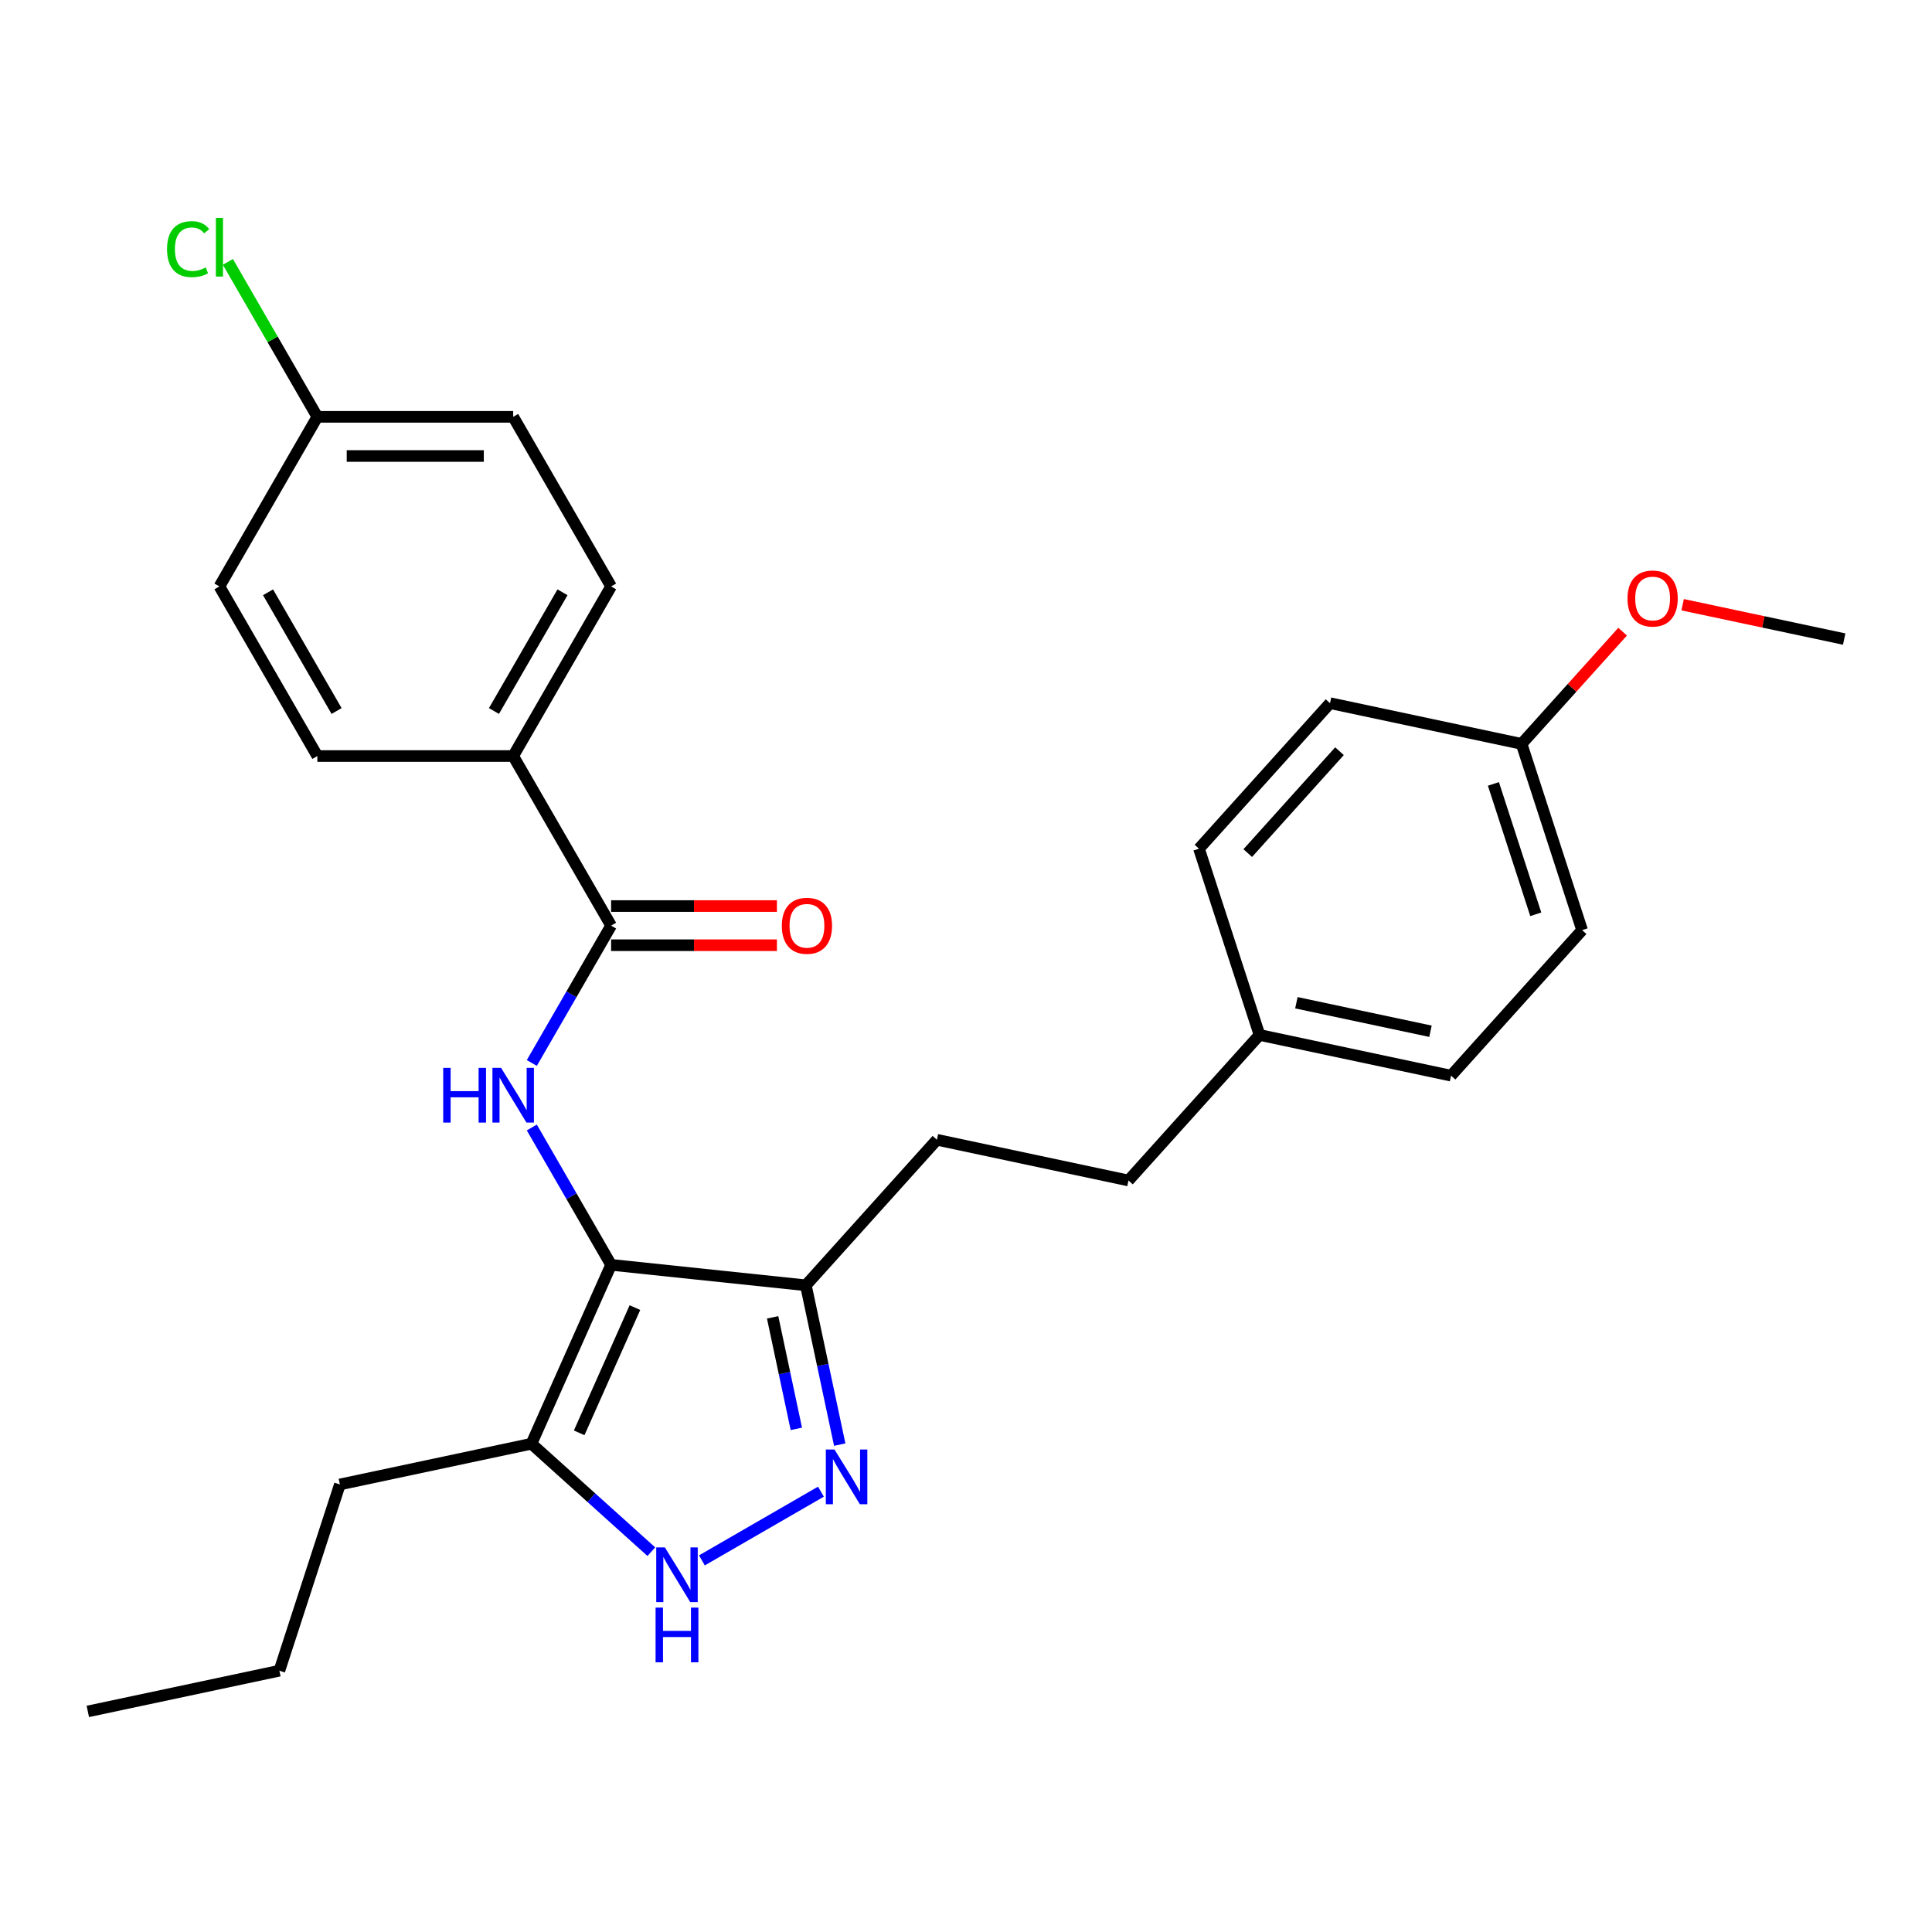<?xml version='1.0' encoding='iso-8859-1'?>
<svg version='1.1' baseProfile='full'
              xmlns='http://www.w3.org/2000/svg'
                      xmlns:rdkit='http://www.rdkit.org/xml'
                      xmlns:xlink='http://www.w3.org/1999/xlink'
                  xml:space='preserve'
width='1000px' height='1000px' viewBox='0 0 1000 1000'>
<!-- END OF HEADER -->
<rect style='opacity:1.0;fill:#FFFFFF;stroke:none' width='1000' height='1000' x='0' y='0'> </rect>
<path class='bond-0' d='M 316.306,654.676 L 295.784,619.131' style='fill:none;fill-rule:evenodd;stroke:#000000;stroke-width:6px;stroke-linecap:butt;stroke-linejoin:miter;stroke-opacity:1' />
<path class='bond-0' d='M 295.784,619.131 L 275.262,583.586' style='fill:none;fill-rule:evenodd;stroke:#0000FF;stroke-width:6px;stroke-linecap:butt;stroke-linejoin:miter;stroke-opacity:1' />
<path class='bond-2' d='M 316.306,654.676 L 275.077,747.277' style='fill:none;fill-rule:evenodd;stroke:#000000;stroke-width:6px;stroke-linecap:butt;stroke-linejoin:miter;stroke-opacity:1' />
<path class='bond-2' d='M 328.642,676.812 L 299.782,741.633' style='fill:none;fill-rule:evenodd;stroke:#000000;stroke-width:6px;stroke-linecap:butt;stroke-linejoin:miter;stroke-opacity:1' />
<path class='bond-4' d='M 316.306,654.676 L 417.115,665.271' style='fill:none;fill-rule:evenodd;stroke:#000000;stroke-width:6px;stroke-linecap:butt;stroke-linejoin:miter;stroke-opacity:1' />
<path class='bond-5' d='M 275.262,550.197 L 295.784,514.652' style='fill:none;fill-rule:evenodd;stroke:#0000FF;stroke-width:6px;stroke-linecap:butt;stroke-linejoin:miter;stroke-opacity:1' />
<path class='bond-5' d='M 295.784,514.652 L 316.306,479.107' style='fill:none;fill-rule:evenodd;stroke:#000000;stroke-width:6px;stroke-linecap:butt;stroke-linejoin:miter;stroke-opacity:1' />
<path class='bond-1' d='M 434.642,747.727 L 425.878,706.499' style='fill:none;fill-rule:evenodd;stroke:#0000FF;stroke-width:6px;stroke-linecap:butt;stroke-linejoin:miter;stroke-opacity:1' />
<path class='bond-1' d='M 425.878,706.499 L 417.115,665.271' style='fill:none;fill-rule:evenodd;stroke:#000000;stroke-width:6px;stroke-linecap:butt;stroke-linejoin:miter;stroke-opacity:1' />
<path class='bond-1' d='M 412.183,739.573 L 406.049,710.714' style='fill:none;fill-rule:evenodd;stroke:#0000FF;stroke-width:6px;stroke-linecap:butt;stroke-linejoin:miter;stroke-opacity:1' />
<path class='bond-1' d='M 406.049,710.714 L 399.914,681.855' style='fill:none;fill-rule:evenodd;stroke:#000000;stroke-width:6px;stroke-linecap:butt;stroke-linejoin:miter;stroke-opacity:1' />
<path class='bond-27' d='M 424.916,772.085 L 363.297,807.661' style='fill:none;fill-rule:evenodd;stroke:#0000FF;stroke-width:6px;stroke-linecap:butt;stroke-linejoin:miter;stroke-opacity:1' />
<path class='bond-3' d='M 275.077,747.277 L 306.104,775.214' style='fill:none;fill-rule:evenodd;stroke:#000000;stroke-width:6px;stroke-linecap:butt;stroke-linejoin:miter;stroke-opacity:1' />
<path class='bond-3' d='M 306.104,775.214 L 337.132,803.151' style='fill:none;fill-rule:evenodd;stroke:#0000FF;stroke-width:6px;stroke-linecap:butt;stroke-linejoin:miter;stroke-opacity:1' />
<path class='bond-18' d='M 275.077,747.277 L 175.928,768.352' style='fill:none;fill-rule:evenodd;stroke:#000000;stroke-width:6px;stroke-linecap:butt;stroke-linejoin:miter;stroke-opacity:1' />
<path class='bond-8' d='M 417.115,665.271 L 484.941,589.943' style='fill:none;fill-rule:evenodd;stroke:#000000;stroke-width:6px;stroke-linecap:butt;stroke-linejoin:miter;stroke-opacity:1' />
<path class='bond-6' d='M 316.306,479.107 L 265.624,391.323' style='fill:none;fill-rule:evenodd;stroke:#000000;stroke-width:6px;stroke-linecap:butt;stroke-linejoin:miter;stroke-opacity:1' />
<path class='bond-7' d='M 316.306,489.244 L 359.221,489.244' style='fill:none;fill-rule:evenodd;stroke:#000000;stroke-width:6px;stroke-linecap:butt;stroke-linejoin:miter;stroke-opacity:1' />
<path class='bond-7' d='M 359.221,489.244 L 402.136,489.244' style='fill:none;fill-rule:evenodd;stroke:#FF0000;stroke-width:6px;stroke-linecap:butt;stroke-linejoin:miter;stroke-opacity:1' />
<path class='bond-7' d='M 316.306,468.971 L 359.221,468.971' style='fill:none;fill-rule:evenodd;stroke:#000000;stroke-width:6px;stroke-linecap:butt;stroke-linejoin:miter;stroke-opacity:1' />
<path class='bond-7' d='M 359.221,468.971 L 402.136,468.971' style='fill:none;fill-rule:evenodd;stroke:#FF0000;stroke-width:6px;stroke-linecap:butt;stroke-linejoin:miter;stroke-opacity:1' />
<path class='bond-9' d='M 265.624,391.323 L 316.306,303.538' style='fill:none;fill-rule:evenodd;stroke:#000000;stroke-width:6px;stroke-linecap:butt;stroke-linejoin:miter;stroke-opacity:1' />
<path class='bond-9' d='M 255.669,368.019 L 291.147,306.57' style='fill:none;fill-rule:evenodd;stroke:#000000;stroke-width:6px;stroke-linecap:butt;stroke-linejoin:miter;stroke-opacity:1' />
<path class='bond-10' d='M 265.624,391.323 L 164.259,391.323' style='fill:none;fill-rule:evenodd;stroke:#000000;stroke-width:6px;stroke-linecap:butt;stroke-linejoin:miter;stroke-opacity:1' />
<path class='bond-14' d='M 484.941,589.943 L 584.091,611.018' style='fill:none;fill-rule:evenodd;stroke:#000000;stroke-width:6px;stroke-linecap:butt;stroke-linejoin:miter;stroke-opacity:1' />
<path class='bond-16' d='M 316.306,303.538 L 265.624,215.754' style='fill:none;fill-rule:evenodd;stroke:#000000;stroke-width:6px;stroke-linecap:butt;stroke-linejoin:miter;stroke-opacity:1' />
<path class='bond-15' d='M 164.259,391.323 L 113.577,303.538' style='fill:none;fill-rule:evenodd;stroke:#000000;stroke-width:6px;stroke-linecap:butt;stroke-linejoin:miter;stroke-opacity:1' />
<path class='bond-15' d='M 174.213,368.019 L 138.736,306.57' style='fill:none;fill-rule:evenodd;stroke:#000000;stroke-width:6px;stroke-linecap:butt;stroke-linejoin:miter;stroke-opacity:1' />
<path class='bond-11' d='M 164.259,215.754 L 113.577,303.538' style='fill:none;fill-rule:evenodd;stroke:#000000;stroke-width:6px;stroke-linecap:butt;stroke-linejoin:miter;stroke-opacity:1' />
<path class='bond-17' d='M 164.259,215.754 L 141.105,175.65' style='fill:none;fill-rule:evenodd;stroke:#000000;stroke-width:6px;stroke-linecap:butt;stroke-linejoin:miter;stroke-opacity:1' />
<path class='bond-17' d='M 141.105,175.65 L 117.951,135.546' style='fill:none;fill-rule:evenodd;stroke:#00CC00;stroke-width:6px;stroke-linecap:butt;stroke-linejoin:miter;stroke-opacity:1' />
<path class='bond-28' d='M 164.259,215.754 L 265.624,215.754' style='fill:none;fill-rule:evenodd;stroke:#000000;stroke-width:6px;stroke-linecap:butt;stroke-linejoin:miter;stroke-opacity:1' />
<path class='bond-28' d='M 179.464,236.027 L 250.419,236.027' style='fill:none;fill-rule:evenodd;stroke:#000000;stroke-width:6px;stroke-linecap:butt;stroke-linejoin:miter;stroke-opacity:1' />
<path class='bond-12' d='M 651.917,535.689 L 584.091,611.018' style='fill:none;fill-rule:evenodd;stroke:#000000;stroke-width:6px;stroke-linecap:butt;stroke-linejoin:miter;stroke-opacity:1' />
<path class='bond-19' d='M 651.917,535.689 L 620.594,439.285' style='fill:none;fill-rule:evenodd;stroke:#000000;stroke-width:6px;stroke-linecap:butt;stroke-linejoin:miter;stroke-opacity:1' />
<path class='bond-20' d='M 651.917,535.689 L 751.067,556.764' style='fill:none;fill-rule:evenodd;stroke:#000000;stroke-width:6px;stroke-linecap:butt;stroke-linejoin:miter;stroke-opacity:1' />
<path class='bond-20' d='M 671.005,519.02 L 740.409,533.773' style='fill:none;fill-rule:evenodd;stroke:#000000;stroke-width:6px;stroke-linecap:butt;stroke-linejoin:miter;stroke-opacity:1' />
<path class='bond-13' d='M 787.57,385.032 L 818.893,481.435' style='fill:none;fill-rule:evenodd;stroke:#000000;stroke-width:6px;stroke-linecap:butt;stroke-linejoin:miter;stroke-opacity:1' />
<path class='bond-13' d='M 772.987,405.757 L 794.914,473.239' style='fill:none;fill-rule:evenodd;stroke:#000000;stroke-width:6px;stroke-linecap:butt;stroke-linejoin:miter;stroke-opacity:1' />
<path class='bond-23' d='M 787.57,385.032 L 813.716,355.994' style='fill:none;fill-rule:evenodd;stroke:#000000;stroke-width:6px;stroke-linecap:butt;stroke-linejoin:miter;stroke-opacity:1' />
<path class='bond-23' d='M 813.716,355.994 L 839.862,326.955' style='fill:none;fill-rule:evenodd;stroke:#FF0000;stroke-width:6px;stroke-linecap:butt;stroke-linejoin:miter;stroke-opacity:1' />
<path class='bond-29' d='M 787.57,385.032 L 688.42,363.957' style='fill:none;fill-rule:evenodd;stroke:#000000;stroke-width:6px;stroke-linecap:butt;stroke-linejoin:miter;stroke-opacity:1' />
<path class='bond-25' d='M 175.928,768.352 L 144.604,864.755' style='fill:none;fill-rule:evenodd;stroke:#000000;stroke-width:6px;stroke-linecap:butt;stroke-linejoin:miter;stroke-opacity:1' />
<path class='bond-22' d='M 620.594,439.285 L 688.42,363.957' style='fill:none;fill-rule:evenodd;stroke:#000000;stroke-width:6px;stroke-linecap:butt;stroke-linejoin:miter;stroke-opacity:1' />
<path class='bond-22' d='M 645.834,441.551 L 693.312,388.821' style='fill:none;fill-rule:evenodd;stroke:#000000;stroke-width:6px;stroke-linecap:butt;stroke-linejoin:miter;stroke-opacity:1' />
<path class='bond-21' d='M 751.067,556.764 L 818.893,481.435' style='fill:none;fill-rule:evenodd;stroke:#000000;stroke-width:6px;stroke-linecap:butt;stroke-linejoin:miter;stroke-opacity:1' />
<path class='bond-24' d='M 870.93,313.005 L 912.738,321.891' style='fill:none;fill-rule:evenodd;stroke:#FF0000;stroke-width:6px;stroke-linecap:butt;stroke-linejoin:miter;stroke-opacity:1' />
<path class='bond-24' d='M 912.738,321.891 L 954.545,330.778' style='fill:none;fill-rule:evenodd;stroke:#000000;stroke-width:6px;stroke-linecap:butt;stroke-linejoin:miter;stroke-opacity:1' />
<path class='bond-26' d='M 144.604,864.755 L 45.455,885.83' style='fill:none;fill-rule:evenodd;stroke:#000000;stroke-width:6px;stroke-linecap:butt;stroke-linejoin:miter;stroke-opacity:1' />
<path  class='atom-1' d='M 229.404 552.731
L 233.244 552.731
L 233.244 564.771
L 247.724 564.771
L 247.724 552.731
L 251.564 552.731
L 251.564 581.051
L 247.724 581.051
L 247.724 567.971
L 233.244 567.971
L 233.244 581.051
L 229.404 581.051
L 229.404 552.731
' fill='#0000FF'/>
<path  class='atom-1' d='M 259.364 552.731
L 268.644 567.731
Q 269.564 569.211, 271.044 571.891
Q 272.524 574.571, 272.604 574.731
L 272.604 552.731
L 276.364 552.731
L 276.364 581.051
L 272.484 581.051
L 262.524 564.651
Q 261.364 562.731, 260.124 560.531
Q 258.924 558.331, 258.564 557.651
L 258.564 581.051
L 254.884 581.051
L 254.884 552.731
L 259.364 552.731
' fill='#0000FF'/>
<path  class='atom-2' d='M 431.93 750.261
L 441.21 765.261
Q 442.13 766.741, 443.61 769.421
Q 445.09 772.101, 445.17 772.261
L 445.17 750.261
L 448.93 750.261
L 448.93 778.581
L 445.05 778.581
L 435.09 762.181
Q 433.93 760.261, 432.69 758.061
Q 431.49 755.861, 431.13 755.181
L 431.13 778.581
L 427.45 778.581
L 427.45 750.261
L 431.93 750.261
' fill='#0000FF'/>
<path  class='atom-4' d='M 344.146 800.943
L 353.426 815.943
Q 354.346 817.423, 355.826 820.103
Q 357.306 822.783, 357.386 822.943
L 357.386 800.943
L 361.146 800.943
L 361.146 829.263
L 357.266 829.263
L 347.306 812.863
Q 346.146 810.943, 344.906 808.743
Q 343.706 806.543, 343.346 805.863
L 343.346 829.263
L 339.666 829.263
L 339.666 800.943
L 344.146 800.943
' fill='#0000FF'/>
<path  class='atom-4' d='M 339.326 832.095
L 343.166 832.095
L 343.166 844.135
L 357.646 844.135
L 357.646 832.095
L 361.486 832.095
L 361.486 860.415
L 357.646 860.415
L 357.646 847.335
L 343.166 847.335
L 343.166 860.415
L 339.326 860.415
L 339.326 832.095
' fill='#0000FF'/>
<path  class='atom-8' d='M 404.671 479.187
Q 404.671 472.387, 408.031 468.587
Q 411.391 464.787, 417.671 464.787
Q 423.951 464.787, 427.311 468.587
Q 430.671 472.387, 430.671 479.187
Q 430.671 486.067, 427.271 489.987
Q 423.871 493.867, 417.671 493.867
Q 411.431 493.867, 408.031 489.987
Q 404.671 486.107, 404.671 479.187
M 417.671 490.667
Q 421.991 490.667, 424.311 487.787
Q 426.671 484.867, 426.671 479.187
Q 426.671 473.627, 424.311 470.827
Q 421.991 467.987, 417.671 467.987
Q 413.351 467.987, 410.991 470.787
Q 408.671 473.587, 408.671 479.187
Q 408.671 484.907, 410.991 487.787
Q 413.351 490.667, 417.671 490.667
' fill='#FF0000'/>
<path  class='atom-18' d='M 86.457 128.95
Q 86.457 121.91, 89.737 118.23
Q 93.057 114.51, 99.337 114.51
Q 105.177 114.51, 108.297 118.63
L 105.657 120.79
Q 103.377 117.79, 99.337 117.79
Q 95.057 117.79, 92.777 120.67
Q 90.537 123.51, 90.537 128.95
Q 90.537 134.55, 92.857 137.43
Q 95.217 140.31, 99.777 140.31
Q 102.897 140.31, 106.537 138.43
L 107.657 141.43
Q 106.177 142.39, 103.937 142.95
Q 101.697 143.51, 99.217 143.51
Q 93.057 143.51, 89.737 139.75
Q 86.457 135.99, 86.457 128.95
' fill='#00CC00'/>
<path  class='atom-18' d='M 111.737 112.79
L 115.417 112.79
L 115.417 143.15
L 111.737 143.15
L 111.737 112.79
' fill='#00CC00'/>
<path  class='atom-24' d='M 842.396 309.783
Q 842.396 302.983, 845.756 299.183
Q 849.116 295.383, 855.396 295.383
Q 861.676 295.383, 865.036 299.183
Q 868.396 302.983, 868.396 309.783
Q 868.396 316.663, 864.996 320.583
Q 861.596 324.463, 855.396 324.463
Q 849.156 324.463, 845.756 320.583
Q 842.396 316.703, 842.396 309.783
M 855.396 321.263
Q 859.716 321.263, 862.036 318.383
Q 864.396 315.463, 864.396 309.783
Q 864.396 304.223, 862.036 301.423
Q 859.716 298.583, 855.396 298.583
Q 851.076 298.583, 848.716 301.383
Q 846.396 304.183, 846.396 309.783
Q 846.396 315.503, 848.716 318.383
Q 851.076 321.263, 855.396 321.263
' fill='#FF0000'/>
</svg>
